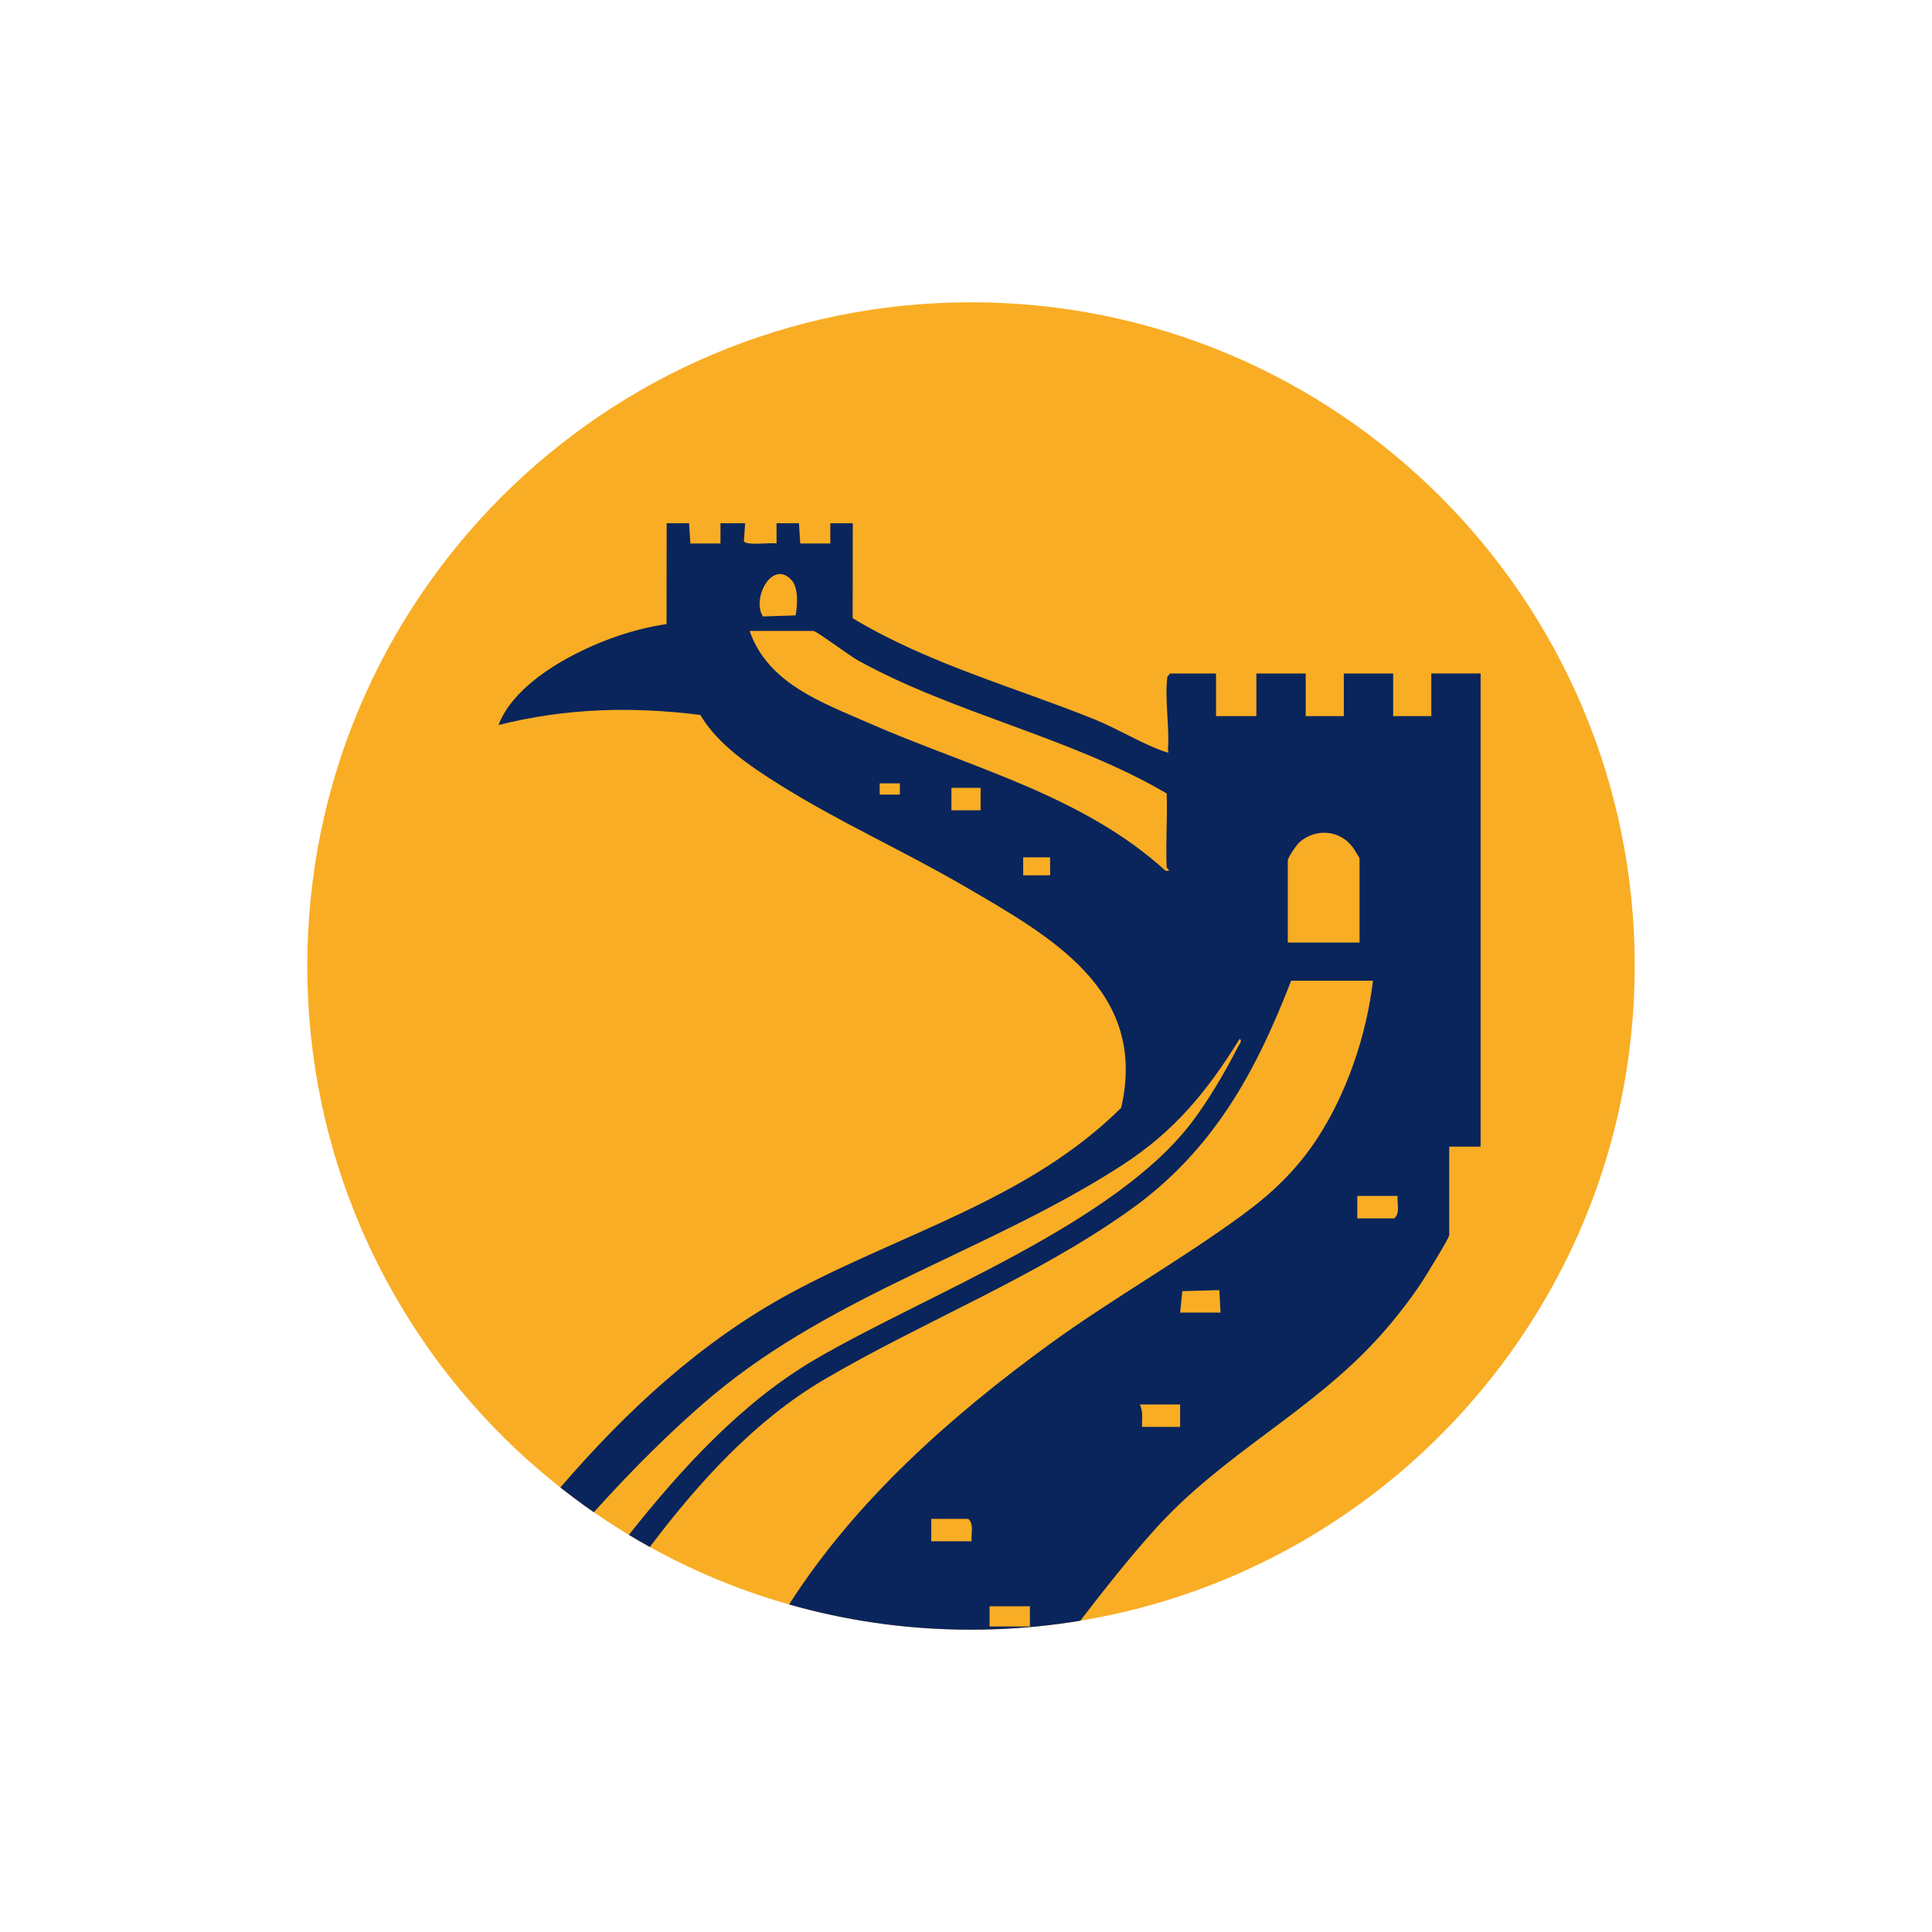 <?xml version="1.0" encoding="UTF-8"?>
<svg id="Capa_1" xmlns="http://www.w3.org/2000/svg" version="1.1" xmlns:xlink="http://www.w3.org/1999/xlink" viewBox="0 0 500 500">
  <!-- Generator: Adobe Illustrator 29.6.1, SVG Export Plug-In . SVG Version: 2.1.1 Build 9)  -->
  <defs>
    <style>
      .st0 {
        fill: #f9ad24;
      }

      .st1 {
        filter: url(#drop-shadow-9);
      }

      .st2 {
        fill: #09255b;
      }
    </style>
    <filter id="drop-shadow-9" x="122.29" y="203.81" width="142" height="162" filterUnits="userSpaceOnUse">
      <feOffset dx="5" dy="5"/>
      <feGaussianBlur result="blur" stdDeviation="5"/>
      <feFlood flood-color="#000" flood-opacity=".5"/>
      <feComposite in2="blur" operator="in"/>
      <feComposite in="SourceGraphic"/>
    </filter>
  </defs>
  <path class="st0" d="M423.06,250c0,1.01-.01,2.01-.03,3.01-.25,14.23-2.22,28.03-5.73,41.22-.18.69-.37,1.38-.56,2.07-4.88,17.52-12.49,33.91-22.33,48.69-.61.92-1.22,1.83-1.85,2.73-.56.81-1.13,1.62-1.71,2.43-1.36,1.91-2.77,3.79-4.22,5.63-1.81,2.31-3.68,4.58-5.62,6.8-.11.12-.21.25-.33.37-2.17,2.52-4.46,4.98-6.81,7.37-1.37,1.41-2.77,2.79-4.2,4.15-1.05,1-2.11,1.99-3.19,2.96-1.62,1.46-3.26,2.9-4.94,4.3-2.88,2.4-5.83,4.72-8.87,6.94-.64.47-1.28.93-1.92,1.38-1.64,1.17-3.3,2.31-4.98,3.41-2.6,1.72-5.24,3.37-7.94,4.94-3.03,1.78-6.13,3.46-9.28,5.05-.72.36-1.44.72-2.17,1.07-5.45,2.66-11.05,5.03-16.8,7.1-7.73,2.79-15.73,5.04-23.93,6.7-2.01.41-4.04.79-6.08,1.12-1.66.28-3.33.54-5.01.76-3.72.51-7.46.89-11.25,1.15-1.82.13-3.66.22-5.5.29-2.16.09-4.34.13-6.52.13-1.05,0-2.09-.01-3.13-.03-7.36-.13-14.6-.72-21.7-1.75-3.73-.54-7.42-1.2-11.07-1.98-3.77-.8-7.5-1.72-11.17-2.78-2.62-.74-5.22-1.54-7.79-2.41-3.52-1.18-6.99-2.48-10.4-3.88-5.22-2.14-10.3-4.54-15.25-7.17-.87-.46-1.74-.94-2.61-1.41-1.83-1.02-3.64-2.06-5.42-3.14-.32-.19-.64-.39-.96-.58-.36-.22-.71-.44-1.07-.66-2.38-1.48-4.73-3.02-7.03-4.62-.14-.1-.29-.2-.43-.3-.71-.48-1.41-.98-2.11-1.48-1.87-1.35-3.7-2.72-5.51-4.14-.21-.16-.41-.32-.61-.48-.23-.18-.46-.37-.69-.56-3.62-2.86-7.11-5.88-10.47-9.03-2.27-2.13-4.49-4.33-6.65-6.58-1.48-1.54-2.93-3.12-4.35-4.72-.56-.63-1.11-1.26-1.66-1.9-1.32-1.52-2.61-3.07-3.87-4.64-1.18-1.46-2.33-2.94-3.46-4.44h0c-1.07-1.44-2.13-2.88-3.15-4.34-.2-.28-.39-.56-.59-.84,0-.01,0-.02,0-.02-2.12-3.05-4.15-6.17-6.06-9.36-3.64-6.03-6.91-12.3-9.79-18.78-.24-.53-.47-1.06-.7-1.59-9.05-20.89-14.06-43.94-14.06-68.16,0-94.87,76.9-171.77,171.77-171.77s171.77,76.9,171.77,171.77Z"/>
  <path class="st2" d="M370.42,174.3v11.03h-9.87v-11.03h-12.77v11.03h-9.86v-11.03h-12.77v11.03h-10.44v-11.03h-11.9l-.71.87c-.7,6.01.61,13.06.17,18.83-.05.61.62,1-.61.6-5.52-1.78-12.46-6.04-18.3-8.39-20.98-8.46-43.18-14.46-62.69-26.22l.03-24.57h-5.81v5.23s-7.79,0-7.79,0l-.33-5.23h-5.8v5.23c-1.67-.3-7.67.63-8.45-.56l.32-4.67h-6.38v5.23h-7.79l-.34-5.23h-5.8l-.03,26.09c-8.8,1.29-17.9,4.56-25.68,8.85-6.91,3.81-14.95,9.71-17.81,17.28,17.41-4.38,34.44-4.85,52.23-2.61,4.55,7.68,12.88,13.25,20.35,17.95,15.37,9.67,32.23,17.2,47.93,26.35,22.09,12.87,47.71,26.89,40.63,57.38-23.92,23.78-56.96,32.46-85.71,48.03-22.82,12.36-42.26,30.26-59.41,50.22.2.16.4.32.61.48,1.81,1.42,3.64,2.79,5.51,4.14.7.5,1.4,1,2.11,1.48.14.1.29.2.43.3.18-.2.37-.41.55-.61,9.12-10.1,19.78-20.85,30.2-29.57,31.82-26.63,71.99-37.57,106.2-59.78,13.33-8.66,21.87-19.06,30.16-32.51.84.42-.11,1.42-.38,1.95-3.18,6.29-7.42,13.48-11.62,19.13-19.92,26.73-68.69,44.82-97.78,61.81-18.99,11.09-34.67,28.31-48.27,45.44,1.78,1.08,3.59,2.12,5.42,3.14,12.84-16.99,27.35-32.89,45.17-43.36,25.75-15.12,54.67-26.4,79.15-43.88,21.28-15.19,32.38-35.3,41.66-59.32h21.18c-1.67,14.03-6.73,29.11-14.49,40.93-5.39,8.2-11.71,14.15-19.57,19.9-15.9,11.63-33.59,21.57-49.69,33.29-25.51,18.57-50.23,40.49-67.36,67.31,3.67,1.06,7.4,1.98,11.17,2.78,3.65.78,7.34,1.44,11.07,1.98,7.1,1.03,14.34,1.62,21.7,1.75,1.04.02,2.08.03,3.13.03,2.18,0,4.36-.04,6.52-.13,1.84-.07,3.68-.16,5.5-.29,3.79-.26,7.53-.64,11.25-1.15,1.68-.22,3.35-.48,5.01-.76,6.18-8.01,12.43-15.96,19.17-23.47,18.07-20.13,40.71-30.43,58.63-50.47,3.71-4.16,7.82-9.42,10.86-14.09.91-1.41,6.83-11.06,6.83-11.74v-22.92h8.12v-122.45h-12.76ZM204.84,150.11c1.85,2.02,1.55,6.57,1.07,9.15l-8.46.28c-2.99-4.64,2.41-14.87,7.39-9.43ZM232.89,205.64h-5.23v-2.91h5.23v2.91ZM253.78,209.7h-7.55v-5.81h7.55v5.81ZM271.77,226.53h-6.97v-4.65h6.97v4.65ZM301.66,225.36c-21.58-19.63-50.58-26.73-76.71-38.19-12.17-5.34-26.22-10.26-30.95-23.89h16.54c.69,0,9.43,6.49,11.51,7.64,25.1,13.85,54.99,19.84,79.89,34.43.22,6.36-.29,12.79,0,19.15,0,.26,1.49,1-.28.86ZM351.85,243.94h-18.57v-21.18c0-.86,2.34-4.25,3.18-4.94,4.27-3.52,10.3-3,13.64,1.46.33.43,1.75,2.73,1.75,2.9v21.76ZM251.45,398.88h-10.44v-5.8h9.57c1.59,1.38.66,3.89.87,5.8ZM266.54,420.93h-10.44v-5.22h10.44v5.22ZM305.42,369.28h-9.86c-.06-1.95.36-3.99-.58-5.8h10.44v5.8ZM305.42,339.69l.56-5.54,9.58-.27.31,5.81h-10.45ZM360.84,315.32h-9.57v-5.81h10.44c-.21,1.91.72,4.42-.87,5.81Z"/>
  <g class="st1">
    <g>
      <ellipse class="st0" cx="143.53" cy="303.05" rx="4.84" ry="2.52"/>
      <ellipse class="st0" cx="183.19" cy="331.44" rx="4.84" ry="2.52"/>
      <ellipse class="st0" cx="158.6" cy="342.56" rx="4.84" ry="2.52"/>
      <ellipse class="st0" cx="201.82" cy="316.35" rx="4.84" ry="2.52"/>
      <ellipse class="st0" cx="167.91" cy="317.25" rx="4.84" ry="2.52"/>
      <ellipse class="st0" cx="231.33" cy="308.78" rx="4.84" ry="2.52"/>
      <ellipse class="st0" cx="238.71" cy="293.59" rx="4.84" ry="2.52"/>
      <ellipse class="st0" cx="146.69" cy="327.31" rx="4.84" ry="2.52"/>
    </g>
    <g>
      <path class="st0" d="M188.1,213.85c.47.8.27,1.72.38,2.6.05.36.47.74.5,1.06.04.44-.71.89-.59,1.81.1.7.93.89.99,1.9.07,1.32-1.81,2.44-.82,4.24,5.51,2.79,11.2,6.52,16.89,8.84,7.58,3.09,13.84,2.94,20.72-1.68.41-.27,1.6-1.83,1.94-1.21.15,1.34.61,3.64-.49,4.54-6.13,2.99-12.03,8.31-19.13,8.33.26,1.5-.48,6.81.31,7.69.2.23,3,1.53,3.56,1.78,7.62,3.37,14.21,2.81,21.03-1.99.95-.67,1.5-1.93,2.72-1.83v4.86c-7.18,4.21-14.39,11.1-23.22,10.51l.05,7.95c8.18,5.23,17.48,5.79,25.78.46,1.06-.68,2.53-2.7,3.67-2.14v4.71c-3.8,2.41-7.62,4.95-11.6,7.07-1.69.9-6.7,3.6-8.32,3.6h-6.43v13.49h-21.34v-12.71c0-.1.4-.24.31-.47h-14.44v12.87h-21.03v-12.87c-1.1-.54-2.15.04-2.98,0-8.96-.46-15.73-6.78-23.38-10.67v-5.34c1.73.6,2.96,2.1,4.61,3.08,8.12,4.8,17.05,3.81,24.84-1.09l.05-7.95c-8.83.68-16.15-6.18-23.23-10.51v-4.86l6.38,4.14c7.48,3.35,13.96,1.72,20.87-1.99l.05-7.8c-7.18-.08-13.12-5.7-19.46-8.47v-4.39l6.28,3.6c12.04,4.96,22.82-4.69,33.21-9.3.88-1.41-.87-3.9-.82-4.45s.79-1.21.87-1.96c.17-1.54-.7-3.99.63-5.46h.63ZM173.66,244.3l-3.32.3v7.26s3.32.29,3.32.29v-7.85ZM198.45,244.3h-21.34v7.85h21.34v-7.85ZM205.04,244.3h-3.14v7.85h3.14v-7.85ZM169.27,265.32h-3.14v8.16h3.14v-8.16ZM202.53,265.32h-29.5v8.16h29.5v-8.16ZM205.98,265.32v8.16c.84-.14,3.01.4,3.37-.47.3-.72-.68-6.4-.23-7.69h-3.14Z"/>
      <polygon class="st0" points="159.54 305.49 159.54 302.67 215.85 302.66 216.03 305.49 159.54 305.49"/>
      <rect class="st0" x="182.45" y="291.68" width="10.67" height="2.82"/>
      <rect class="st0" x="182.45" y="297.02" width="10.67" height="2.82"/>
    </g>
  </g>
</svg>